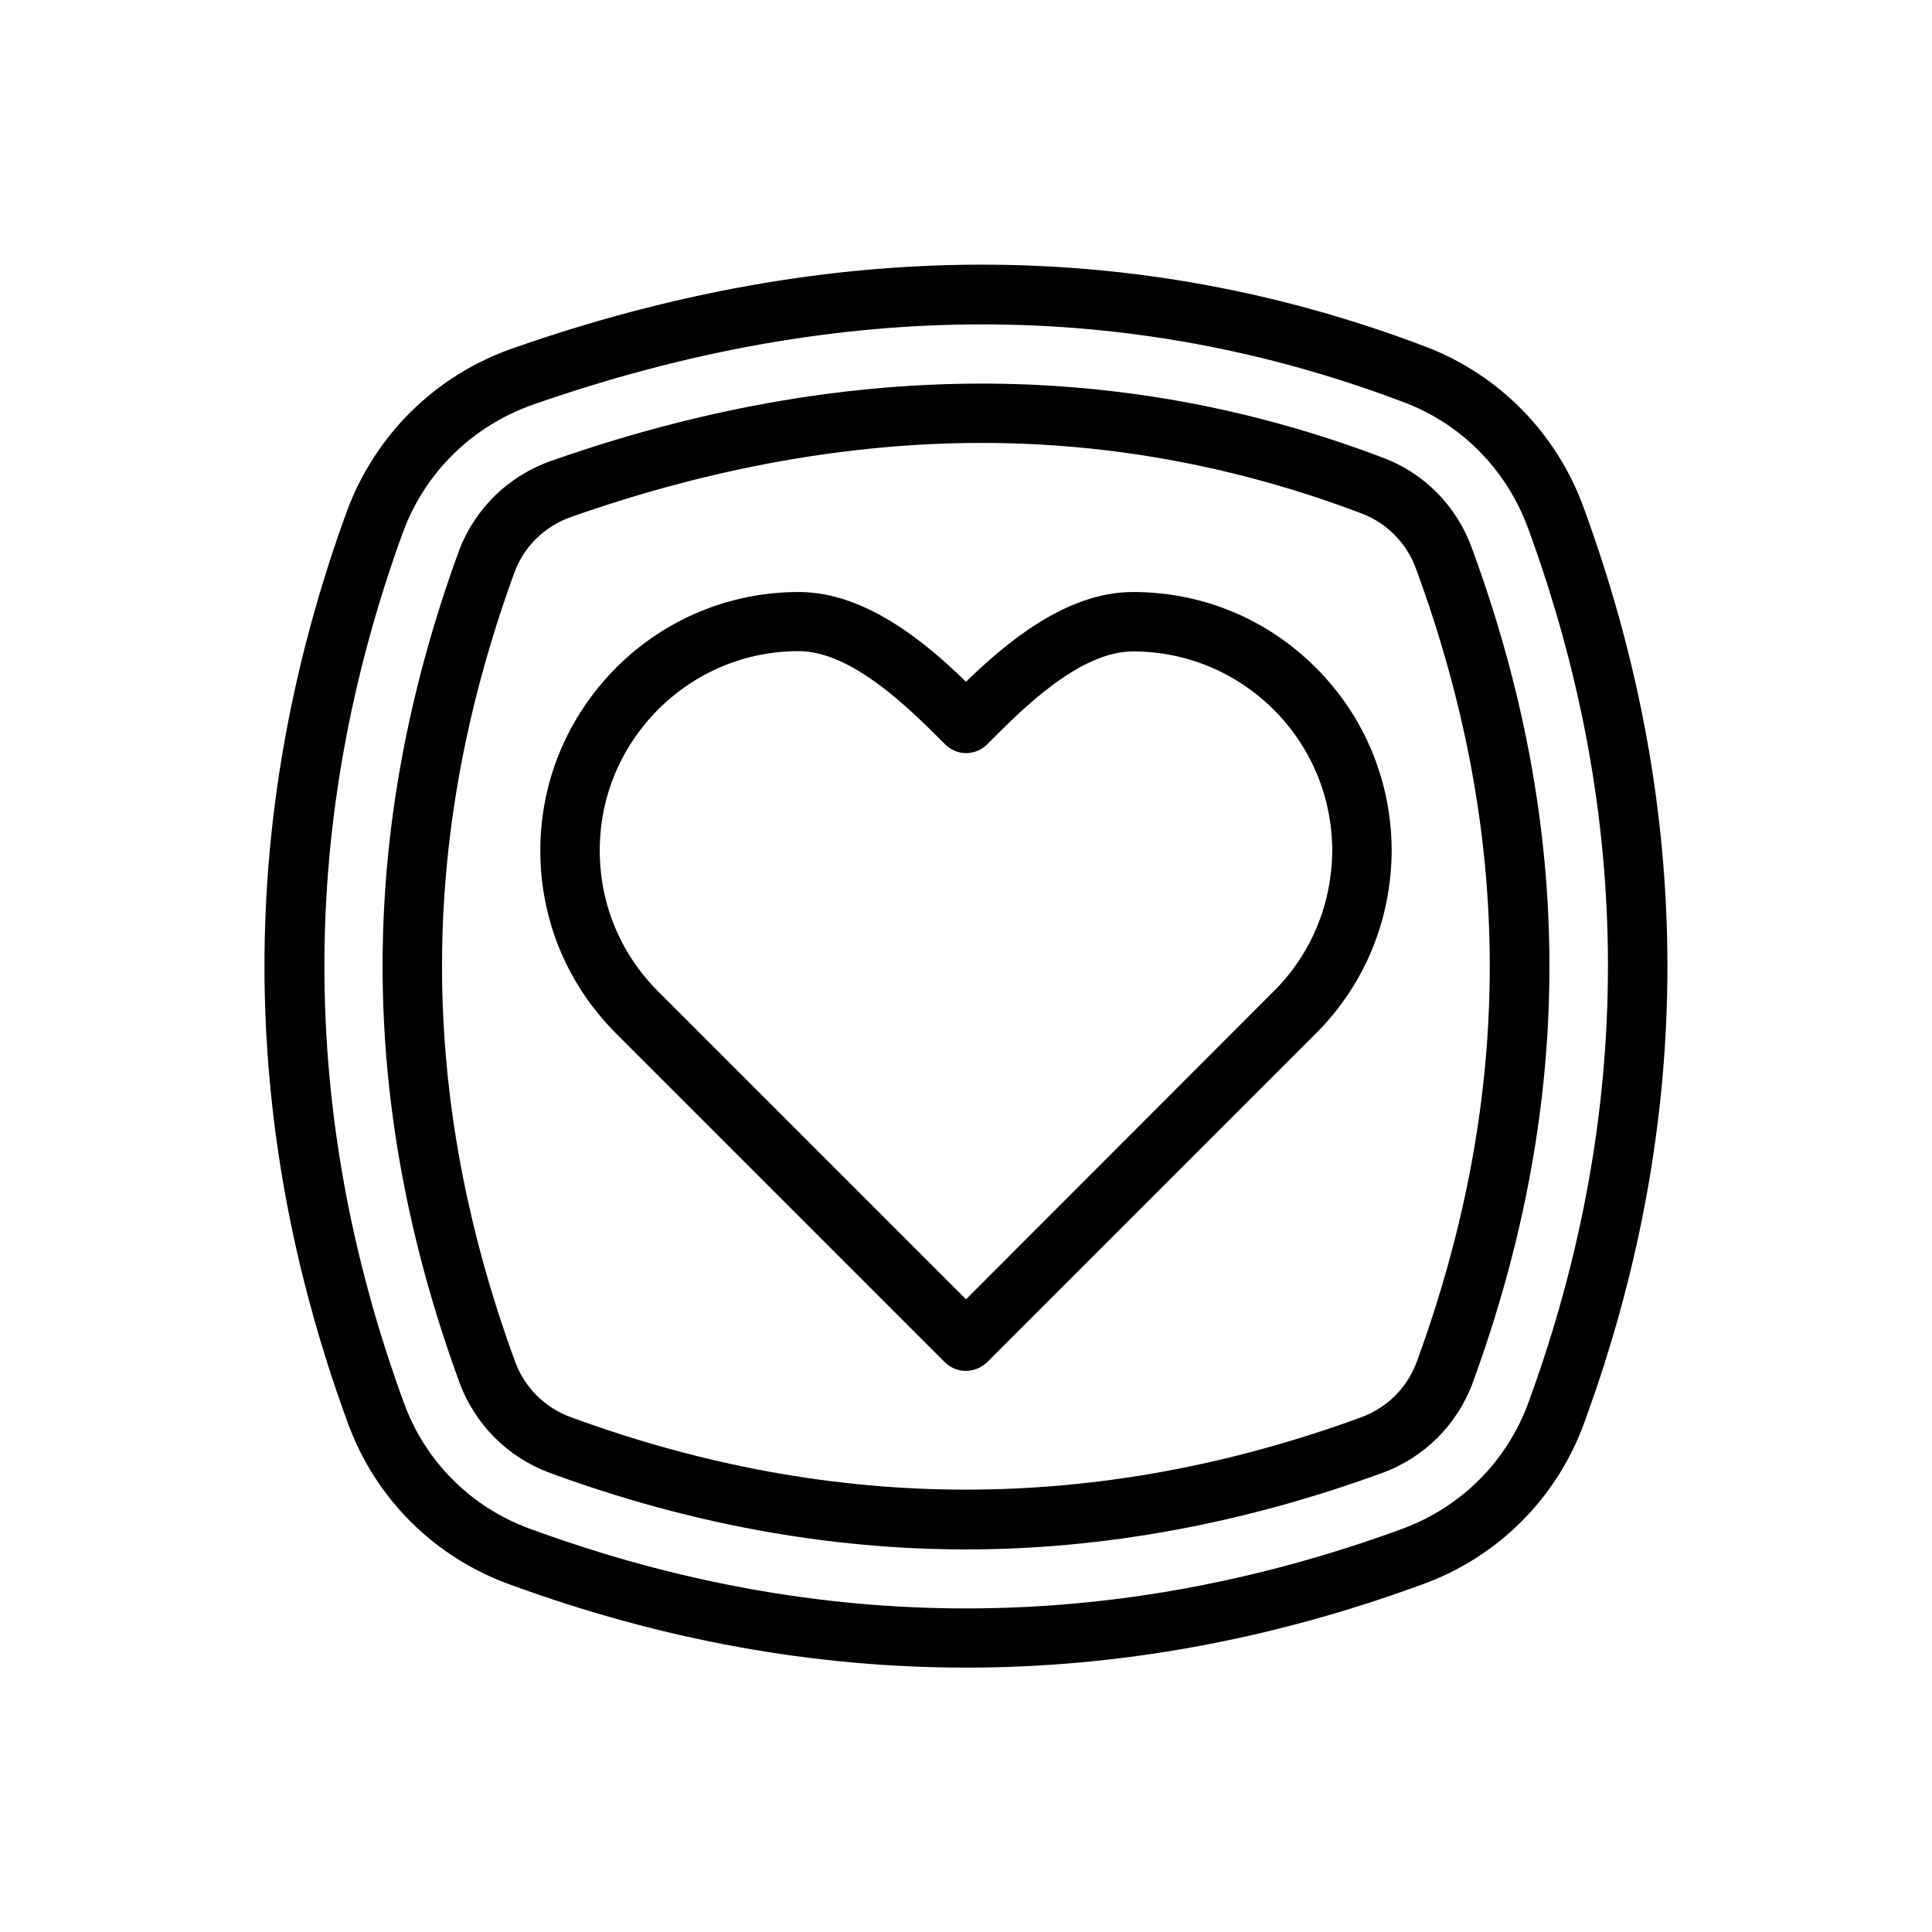 <?xml version="1.0" encoding="UTF-8"?>
<!-- The Best Svg Icon site in the world: iconSvg.co, Visit us! https://iconsvg.co -->
<svg fill="#000000" width="800px" height="800px" version="1.1" viewBox="144 144 512 512" xmlns="http://www.w3.org/2000/svg">
 <g>
  <path d="m563.66 278.45c-7.164-19.68-22.434-35.188-41.879-42.586-76.594-29.125-157.99-28.969-241.98 0.473-20.469 7.164-36.449 22.984-43.926 43.297-29.125 80.059-29.047 161.3 0.234 241.28 7.242 20.074 22.906 35.738 42.98 42.98 40.148 14.719 80.531 22.043 120.91 22.043 40.383 0 80.766-7.32 120.91-22.043 20.074-7.242 35.738-22.906 42.98-42.98 29.445-80.453 29.289-162.01-0.234-242.46zm-14.562 237.11c-5.668 15.664-17.871 27.867-33.535 33.613-76.672 28.102-154.37 28.102-231.04 0-15.664-5.668-27.867-17.871-33.535-33.535-27.945-76.516-28.023-154.05-0.234-230.49 5.824-15.902 18.344-28.184 34.32-33.852 40.461-14.168 80.293-21.332 119.18-21.332 38.336 0 75.73 6.926 111.94 20.703 15.191 5.746 27.078 17.871 32.746 33.297 28.18 76.758 28.262 154.69 0.156 231.6z"/>
  <path d="m534.06 289.24c-4.016-11.098-12.594-19.836-23.539-23.93-69.59-26.449-143.43-26.215-220.34 0.789-11.57 4.016-20.547 12.91-24.719 24.324-26.84 73.918-26.762 145.79 0.242 219.79 4.094 11.258 12.91 20.074 24.168 24.168 36.605 13.461 73.684 20.23 110.13 20.23 36.449 0 73.523-6.848 110.21-20.23 11.258-4.094 20.074-12.91 24.168-24.168 27.078-74.391 27-146.66-0.316-220.97zm-14.562 215.54c-2.519 6.926-7.871 12.281-14.719 14.801-69.902 25.586-139.73 25.586-209.47 0-6.926-2.519-12.281-7.871-14.801-14.719-25.742-70.375-25.82-138.7-0.234-209 2.519-7.008 8.109-12.438 15.113-14.879 37.156-13.066 73.762-19.602 108.79-19.602 34.164 0 68.094 6.297 100.76 18.734 6.613 2.519 11.887 7.871 14.328 14.641 25.973 70.617 26.051 139.34 0.23 210.03z"/>
  <path d="m444.24 300.89c-17.871 0-33.93 13.777-44.242 23.773-10.312-9.996-26.371-23.773-44.32-23.773-18.262 0-35.504 7.164-48.414 20.074-12.91 12.988-20.074 30.148-20.074 48.492s7.164 35.504 20.074 48.414l87.145 87.145c1.496 1.496 3.465 2.281 5.59 2.281s4.094-0.867 5.59-2.281l87.145-87.145c12.91-12.91 19.996-30.07 20.074-48.57-0.078-18.262-7.164-35.426-20.074-48.336-12.988-12.992-30.148-20.074-48.492-20.074zm37.312 105.8-81.551 81.633-81.633-81.633c-9.996-9.996-15.43-23.223-15.43-37.312s5.512-27.316 15.43-37.312c9.996-9.996 23.223-15.508 37.312-15.508 14.012 0 29.207 15.191 37.391 23.301l1.418 1.418c3.07 3.07 8.031 3.07 11.098 0l1.34-1.34c8.188-8.188 23.301-23.301 37.312-23.301 14.09 0 27.316 5.512 37.312 15.43 9.918 9.918 15.43 23.145 15.508 37.234-0.078 14.168-5.508 27.469-15.508 37.391z"/>
 </g>
</svg>